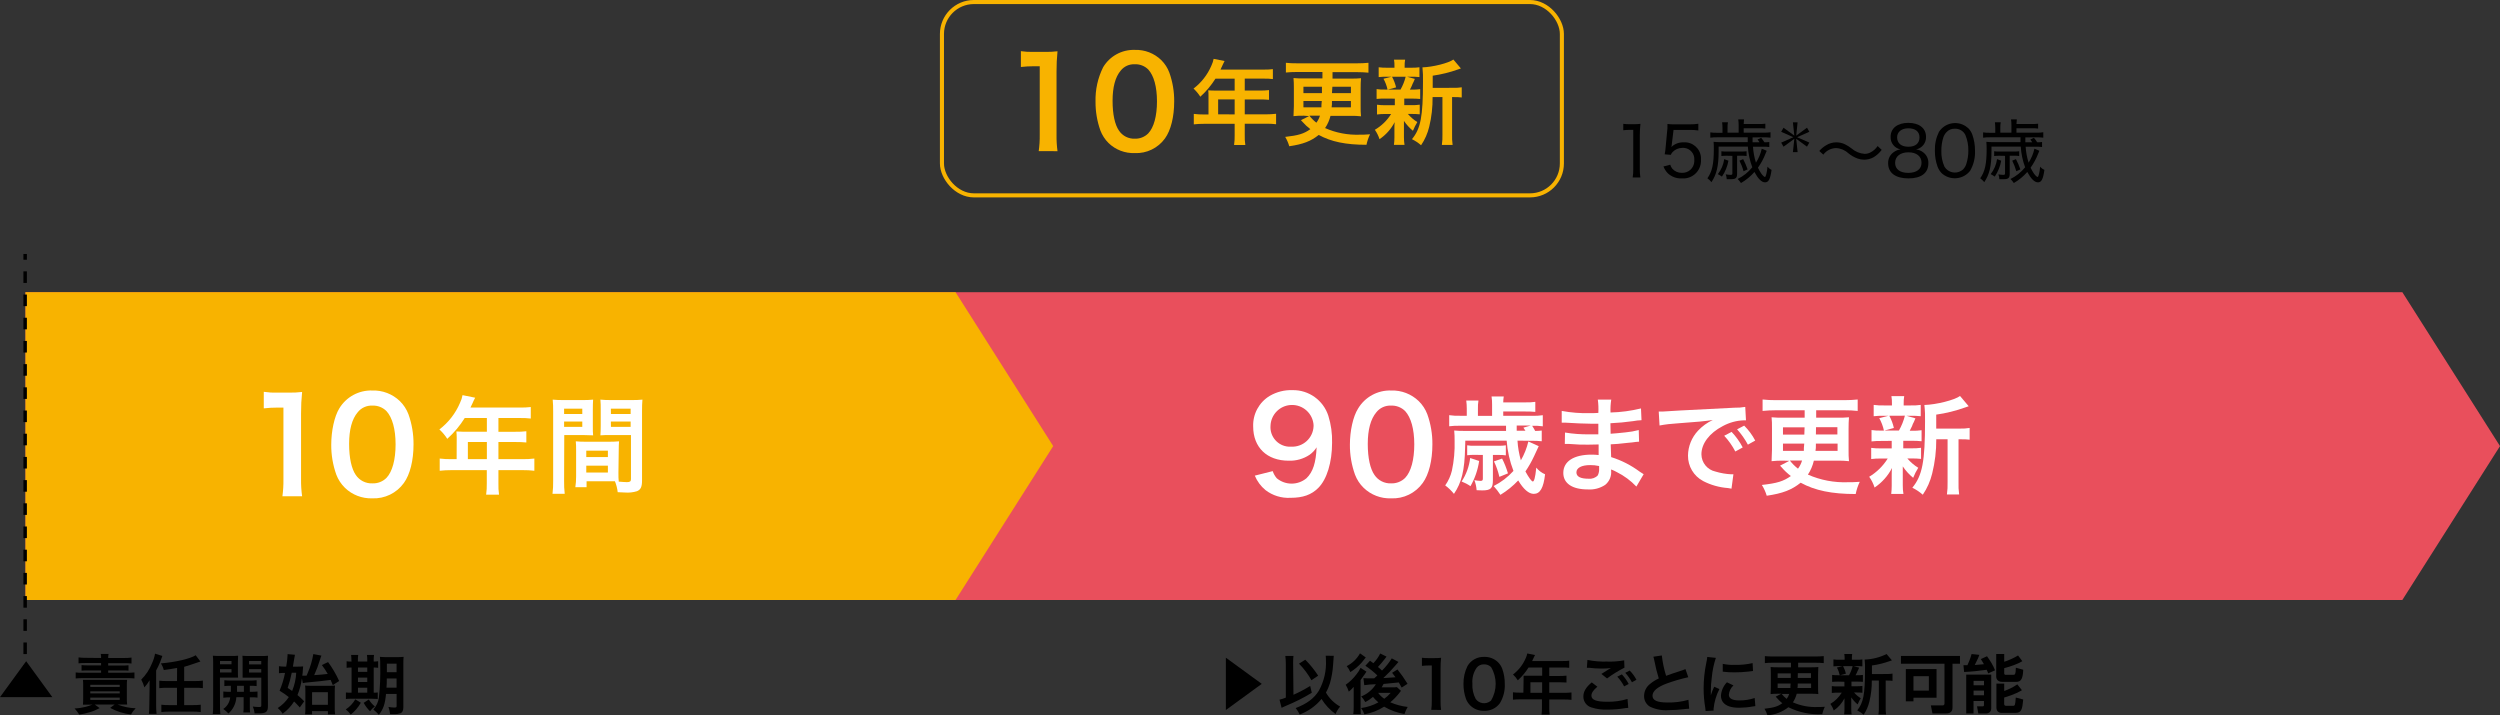 <?xml version="1.0" encoding="UTF-8"?><svg id="_レイヤー_1" xmlns="http://www.w3.org/2000/svg" viewBox="0 0 614.34 175.79"><rect x="0" y="0" width="614.34" height="175.79" fill="#333333" stroke="none"/><defs><style>.cls-1,.cls-2,.cls-3,.cls-4{stroke-width:0px;}.cls-2{fill:#f8b300;}.cls-3{fill:#fff;}.cls-5,.cls-6,.cls-7,.cls-8{fill:none;stroke-miterlimit:10;}.cls-5,.cls-6,.cls-8{stroke:#000;stroke-width:.85px;}.cls-6{stroke-dasharray:0 2.83;}.cls-7{stroke:#f8b300;}.cls-8{stroke-dasharray:0 0 2.85 2.85;}.cls-4{fill:#e94f5c;}</style></defs><polygon class="cls-4" points="6.26 71.8 590.34 71.8 614.34 109.62 590.34 147.44 6.26 147.44 6.26 71.8"/><polygon class="cls-2" points="6.26 71.8 234.81 71.8 258.81 109.62 234.81 147.44 6.26 147.44 6.26 71.8"/><path class="cls-3" d="m69.4,121.95c.19-1.38.27-2.77.25-4.16v-17.63h-1.53c-1.1,0-2.2.06-3.3.19v-4.07c1.06.16,2.13.23,3.2.2h2.95c1.09.02,2.18-.03,3.27-.16-.18,1.75-.27,3.52-.26,5.28v16.19c-.02,1.39.07,2.78.26,4.16h-4.84Z"/><path class="cls-3" d="m84.76,119.87c-.93-.91-1.66-2.02-2.12-3.24-.84-2.36-1.26-4.85-1.24-7.35,0-3.4.77-6.92,1.95-8.87,1.7-2.86,4.83-4.57,8.16-4.45,2.51-.08,4.94.86,6.75,2.6.93.91,1.65,2.01,2.11,3.23.85,2.38,1.27,4.89,1.25,7.42,0,3.94-.86,7.39-2.37,9.47-1.78,2.49-4.71,3.91-7.77,3.78-2.5.08-4.92-.85-6.72-2.59Zm10.21-2.44c1.44-1.5,2.24-4.48,2.24-8.22s-.8-6.62-2.24-8.19c-.92-.92-2.18-1.41-3.48-1.35-1.39-.06-2.73.55-3.59,1.64-1.41,1.66-2.11,4.28-2.11,7.77s.61,6.14,1.63,7.62c.91,1.36,2.46,2.15,4.1,2.08,1.29.05,2.54-.44,3.45-1.35Z"/><path class="cls-3" d="m112.23,107.53c0-.5-.03-1.01-.08-1.51.55,0,1.12.08,1.82.08h5.67v-3.38h-5.44c-1.18,1.9-2.63,3.62-4.29,5.12-.54-.85-1.19-1.63-1.94-2.31,2.23-1.7,3.97-3.95,5.07-6.53.29-.6.5-1.24.62-1.9l3.1.63c-.16.31-.21.39-.39.78,0,.08-.29.62-.76,1.64h12.17c.89.02,1.77-.03,2.65-.13v2.83c-.88-.1-1.76-.15-2.65-.13h-5.3v3.38h4.18c.9.02,1.79-.03,2.68-.13v2.76c-.86-.08-1.73-.12-2.6-.11h-4.26v4.21h6c.95.01,1.89-.04,2.83-.15v3c-.94-.11-1.88-.16-2.83-.15h-6v3.25c-.03.93.02,1.86.15,2.78h-3.17c.13-.94.18-1.89.16-2.84v-3.19h-8.74c-.95,0-1.89.04-2.83.15v-3c.94.11,1.88.16,2.83.15h1.33l.02-5.3Zm7.41,5.3v-4.21h-4.67v4.21h4.67Z"/><path class="cls-3" d="m138.62,118.14c-.02,1.07.03,2.14.15,3.2h-3c.13-1.07.18-2.15.16-3.23v-17c.01-.97-.02-1.94-.11-2.91.89.09,1.79.13,2.68.11h4.6c.88.02,1.77-.02,2.65-.11-.05.83-.07,1.41-.07,2.42v4c0,1.19,0,1.79.07,2.36-.67,0-1.48-.07-2.39-.07h-4.7l-.04,11.23Zm0-16.41h4.47v-1.3h-4.47v1.3Zm0,3.17h4.47v-1.32h-4.47v1.32Zm13.35,11.18c0,1,0,1.59.08,2.27.58.05,1.51.13,2,.13.73,0,1-.19,1-.71v-10.86h-5.12c-.91,0-1.74,0-2.39.07.05-.75.08-1.24.08-2.36v-4c0-.88,0-1.61-.08-2.42.88.09,1.77.13,2.65.11h5c.89.02,1.79-.02,2.68-.11-.08.94-.1,1.59-.1,2.89v17c0,1.56-.32,2.23-1.25,2.62-.95.29-1.95.4-2.94.32-.37,0-.47,0-1.79-.08-.1-.92-.33-1.82-.68-2.68h-6.97v1.46h-2.76c.13-.86.19-1.73.19-2.6v-6.34c0-.91,0-1.64-.08-2.34.8.08,1.61.11,2.42.1h5.8c.8,0,1.61-.02,2.41-.1-.05.67-.08,1.32-.08,2.34l-.07,5.29Zm-7.9-3.77h5.31v-1.56h-5.31v1.56Zm0,3.8h5.31v-1.68h-5.31v1.68Zm6.06-14.38h4.84v-1.3h-4.86l.02,1.3Zm0,3.17h4.84v-1.32h-4.86l.02,1.32Z"/><path class="cls-3" d="m312.75,115.77c.22.65.56,1.24,1,1.76,2.12,1.75,5.17,1.75,7.29,0,1.6-1.53,2.34-3.84,2.5-7.61-.44.71-1.02,1.33-1.7,1.82-1.53,1.03-3.34,1.54-5.18,1.47-5.31,0-8.71-3.26-8.71-8.41-.11-3.06,1.45-5.94,4.07-7.52,1.7-.99,3.64-1.48,5.6-1.41,4-.07,7.57,2.49,8.8,6.3.67,2.14.98,4.38.92,6.63,0,4.83-1.28,9-3.39,11.1-1.69,1.69-3.77,2.43-6.81,2.43-2.22.13-4.41-.55-6.17-1.9-1.15-.95-2.05-2.17-2.62-3.55l4.4-1.11Zm10.05-11.23c-.15-2.92-2.64-5.17-5.57-5.02-2.75.14-4.93,2.37-5.02,5.12-.19,2.63,1.78,4.92,4.42,5.12.22.02.45.02.67,0,2.9.14,5.36-2.1,5.49-4.99,0-.08,0-.15,0-.23h0Z"/><path class="cls-3" d="m335.09,119.87c-.94-.91-1.66-2.02-2.12-3.24-.84-2.36-1.27-4.85-1.25-7.35,0-3.4.77-6.92,2-8.87,1.7-2.86,4.83-4.57,8.16-4.45,2.51-.08,4.94.86,6.75,2.6.93.91,1.65,2.01,2.11,3.23.85,2.38,1.28,4.89,1.25,7.42,0,3.94-.86,7.39-2.37,9.47-1.78,2.49-4.71,3.92-7.77,3.78-2.51.09-4.95-.84-6.76-2.59Zm10.21-2.44c1.44-1.5,2.24-4.48,2.24-8.22s-.8-6.62-2.24-8.19c-.92-.92-2.19-1.41-3.49-1.35-1.39-.06-2.73.55-3.59,1.64-1.4,1.66-2.11,4.28-2.11,7.77s.61,6.14,1.64,7.62c.91,1.36,2.46,2.15,4.09,2.08,1.29.05,2.54-.44,3.46-1.35Z"/><path class="cls-3" d="m372.9,108.28c.1,1.64.38,3.26.83,4.84.84-1.45,1.46-3.01,1.84-4.63l2.55,1.15q-.15.28-1.17,2.52c-.6,1.28-1.3,2.52-2.1,3.69.8,1.48,1.53,2.47,1.82,2.47s.59-.81.85-3.41c.57.72,1.32,1.28,2.16,1.64-.39,3.38-1.22,4.81-2.78,4.81-1.22,0-2.52-1.12-3.82-3.3-1.29,1.37-2.76,2.56-4.37,3.54-.5-.76-1.06-1.49-1.67-2.16,1.84-.93,3.49-2.19,4.87-3.72-.92-2.38-1.48-4.89-1.67-7.44h-10.16l-.05,1.67c-.11,5.61-.84,8.63-2.74,11.41-.62-.78-1.35-1.48-2.15-2.08.77-1.09,1.33-2.31,1.64-3.61.52-2.41.74-4.87.67-7.33.01-.85-.02-1.7-.1-2.55.8.08,1.61.11,2.42.1h10.32v-1.27h-11.34c-.88-.02-1.76.02-2.63.13v-2.73c.9.13,1.8.18,2.71.15h1.61v-1.74c0-.67-.04-1.34-.13-2h3c-.11.68-.15,1.37-.13,2.06v1.71h3.48v-2.77c.01-.67-.03-1.34-.13-2h3c-.08.48-.13.96-.13,1.45h5.43c.82.02,1.64-.02,2.45-.13v2.47c-.81-.08-1.63-.11-2.45-.1h-5.43v1.06h7.1c.88.03,1.75-.02,2.62-.15v2.73c-.87-.11-1.74-.16-2.62-.13.28.41.53.83.75,1.27.78,0,1.07-.05,1.61-.1v2.63c-.83-.09-1.66-.12-2.49-.11l-3.47-.04Zm-9.42,5c-.32,2.18-1.04,4.28-2.13,6.19-.68-.47-1.41-.85-2.18-1.15,1.14-1.73,1.86-3.71,2.1-5.77l2.21.73Zm-1.22-1.51c-.57,0-1.15.03-1.72.1v-2.44c.57.09,1.14.13,1.72.11h6.11c.56,0,1.12-.03,1.67-.11v2.47c-.52-.08-1.04-.11-1.56-.1h-1.62v6.19c0,2-.52,2.52-2.62,2.52-.37,0-.65,0-1.38-.05-.06-.85-.25-1.68-.55-2.47.5.1,1,.16,1.51.18.42,0,.57-.13.57-.55v-5.82l-2.13-.03Zm6.86.91c.59,1.17,1.07,2.39,1.44,3.64l-2.11.86c-.3-1.31-.74-2.59-1.33-3.8l2-.7Zm5.73-6.84c-.21-.34-.29-.44-.5-.75l1.8-.52h-3.44v1.27h2.14Z"/><path class="cls-3" d="m402.12,119.57c-1.39-1.46-3.01-2.66-4.81-3.56-.45-.25-.92-.47-1.4-.65v.28c.14,1.34-.41,2.66-1.46,3.51-1.27.84-2.78,1.23-4.29,1.12-3.8,0-6-1.48-6-4.06,0-2.83,2.57-4.49,6.94-4.49.58,0,1.16.03,1.74.1v-2.6c-1.25,0-2.06.05-2.6.05-1.59,0-2.55,0-4.71-.18h-1l.05-2.8c2,.33,4.03.48,6.06.44h2.13v-2.6h-1.64c-1.28,0-4.63-.13-6.37-.26h-.99v-2.89c2.31.43,4.65.61,7,.55.42,0,1.3,0,2-.06.06-1.09.02-2.19-.13-3.27h3.3c-.16,1.05-.22,2.11-.18,3.17,2.53-.06,5.04-.4,7.49-1l.13,2.89c-.69.03-1.37.1-2.05.23-2.29.31-3.31.39-5.59.52,0,.65,0,1,.05,2.58q1.3-.08,3.69-.34c1.09-.1,2.16-.29,3.22-.57l.08,2.86c-.44,0-1.09.1-1.69.18-.39,0-1.56.18-3.51.36l-1.77.11q.08,2.52.11,3.14c2.54.79,4.92,2.01,7.05,3.6.44.28.57.39.94.6l-1.79,3.04Zm-11.36-5.28c-2.11,0-3.38.68-3.38,1.79s1.12,1.56,3,1.56c.84.09,1.68-.21,2.26-.83.25-.52.36-1.09.32-1.66v-.63c-.72-.16-1.46-.24-2.2-.23h0Z"/><path class="cls-3" d="m407.61,101.13h1q.47,0,4.29-.26c1.9-.1,6.35-.34,13.29-.68.9.02,1.79-.05,2.68-.2l.18,3.3c-.18-.01-.37-.01-.55,0-1.8.06-3.56.55-5.14,1.41-3.3,1.71-5.26,4.31-5.26,6.94.02,2.05,1.45,3.81,3.46,4.24,1.26.38,2.56.61,3.88.67h.52l-.47,3.53c-.29-.07-.59-.12-.89-.15-2.12-.16-4.19-.74-6.08-1.72-2.32-1.23-3.75-3.65-3.72-6.27.03-2.27.91-4.45,2.47-6.11,1.03-1.1,2.26-1.99,3.62-2.62-2.11.31-3.72.47-8.77.83-1.45.08-2.89.25-4.31.52l-.2-3.43Zm17.91,5c1.08,1.14,2,2.43,2.73,3.82l-1.82,1c-.73-1.41-1.65-2.71-2.73-3.87l1.82-.95Zm4,3.14c-.73-1.36-1.62-2.62-2.65-3.77l1.74-.91c1.08,1.08,2,2.32,2.71,3.67l-1.8,1.01Z"/><path class="cls-3" d="m438.27,113.2c-.98-.02-1.96.02-2.93.13,0-.94.1-1.9.1-2.81v-5.17c0-1.17,0-2-.1-2.81.97.09,1.95.12,2.93.1h5.2v-1.82h-7.17c-1.06,0-2.12.05-3.17.16v-2.81c1.05.11,2.11.17,3.17.16h17c1.07,0,2.14-.05,3.2-.16v2.81c-1.06-.11-2.13-.17-3.2-.16h-7v1.82h5.13c.98.02,1.96,0,2.93-.1-.07.93-.1,1.77-.1,2.83v5.2c0,1.07,0,1.82.1,2.76-.96-.11-1.92-.15-2.88-.13h-5.75c-.28,1.22-.77,2.38-1.46,3.43,3.1,1.36,6.47,2,9.85,1.87.83,0,1.48,0,2.89-.1-.46.95-.79,1.96-1,3-5.9,0-10-.86-13.52-2.78-2.21,1.77-4.42,2.63-8.34,3.2-.28-.93-.68-1.82-1.2-2.65,3.77-.42,5.28-.89,7.13-2.19-.84-.63-1.61-1.36-2.29-2.16-.13-.12-.26-.25-.37-.39l2.29-1.19-1.44-.04Zm-.13-8.19v1.79h5.25l.06-1.79h-5.31Zm0,4v1.79h5.13c0-.6,0-.86.1-1.79h-5.23Zm1.69,4.16c.58.75,1.25,1.42,2,2,.45-.6.79-1.28,1-2h-3Zm6.4-4.16c0,1,0,1.25-.1,1.79h5.43v-1.79h-5.33Zm0-2.24h5.28v-1.79h-5.25l-.03,1.79Z"/><path class="cls-3" d="m462.27,108.36c-.79-.01-1.58.02-2.37.11v-2.79c.8.12,1.61.16,2.42.13h.63c-.23-1.07-.62-2.1-1.15-3.06l2.29-.58h-1.22c-.81-.01-1.63.02-2.44.11v-2.78c.83.11,1.66.15,2.49.13h2v-.39c.02-.64-.03-1.27-.13-1.9h3.14c-.1.63-.15,1.26-.13,1.9v.39h1.77c.81.02,1.62-.02,2.42-.13v2.78c-.81-.09-1.63-.12-2.44-.11h-1.07l2.21.63q-.16.34-.39.91c-.19.31-.33.65-.44,1-.17.39-.36.77-.57,1.14h.52c.8.03,1.6-.02,2.39-.13v2.71c-.79-.09-1.59-.12-2.39-.11h-2.11v1.85h2c.79.02,1.58-.02,2.37-.13v2.73c-.79-.09-1.58-.12-2.37-.11h-1c.77.9,1.67,1.67,2.68,2.29-.49.79-.91,1.61-1.25,2.47-.98-.81-1.84-1.75-2.55-2.81v4.6c-.01.72.04,1.45.16,2.16h-3c.08-.66.12-1.33.12-2v-2.6c0-.5,0-1.17.08-1.77-1,1.94-2.48,3.59-4.29,4.81-.3-.95-.74-1.84-1.32-2.65,1.85-1.11,3.41-2.65,4.55-4.48h-1.69c-.79-.02-1.58.02-2.37.13v-2.75c.8.11,1.61.15,2.42.13h2.62v-1.85l-2.59.02Zm2-6.19c.51.94.89,1.95,1.12,3l-2.31.62h3.56c.65-1.14,1.14-2.37,1.46-3.64l-3.83.02Zm17.37,3.15c.79.02,1.59-.03,2.37-.16v2.89c-.69-.08-1.39-.12-2.08-.1h-.65v10.48c-.04,1.03.01,2.05.15,3.07h-3c.14-1.02.19-2.04.16-3.07v-10.48h-2.78c.02,2.83-.32,5.65-1,8.39-.45,1.87-1.23,3.64-2.31,5.23-.78-.68-1.64-1.26-2.57-1.72,2.46-3,3.12-6.42,3.12-16.27.04-1.36-.01-2.71-.16-4.06,2.94-.08,7.44-1.22,8.76-2.21l2.13,2.52c-.28.08-.39.13-.85.29-2.31.83-4.7,1.43-7.13,1.77v3.43h5.84Z"/><path class="cls-1" d="m22.06,173.17h-1.68c.05-.54.07-1.09.06-1.63v-3c.01-.49,0-.98-.06-1.47h10.85c-.05.47-.07.95-.06,1.43v3c-.02.54,0,1.09.08,1.63h-2.36c1.42.56,2.92.87,4.45.91-.45.45-.84.97-1.13,1.54-1.8-.21-3.54-.76-5.14-1.62l1.1-.83h-4.88l1.2.88c-.77.42-1.58.76-2.42,1-.85.27-1.72.47-2.6.59-.33-.54-.71-1.05-1.14-1.51.9-.03,1.79-.16,2.66-.38.6-.14,1.19-.34,1.76-.59l-.69.05Zm2.78-11.48c.02-.34,0-.67-.08-1h1.92c-.07.33-.1.66-.09,1h3.95c.6.01,1.19-.02,1.78-.1v1.46c-.55-.06-1.1-.09-1.65-.08h-4.08v.58h3.5c.5.01,1-.02,1.49-.08v1.34c-.5-.05-.99-.07-1.49-.06h-3.5v.57h4.8c.55,0,1.1-.02,1.65-.08v1.48c-.55-.06-1.1-.08-1.65-.08h-11.14c-.55,0-1.1.03-1.65.08v-1.48c.55.07,1.1.1,1.65.08h4.59v-.57h-3.29c-.5,0-1.01.01-1.51.06v-1.38c.5.06,1.01.09,1.51.08h3.29v-.58h-3.87c-.56-.01-1.12.01-1.67.08v-1.46c.6.08,1.2.11,1.8.1l3.74.04Zm-2.65,7.12h7.23v-.53h-7.23v.53Zm0,1.59h7.23v-.52h-7.23v.52Zm0,1.6h7.23v-.57h-7.23v.57Z"/><path class="cls-1" d="m36.76,169v-1.84c-.36.63-.79,1.22-1.28,1.75-.19-.66-.44-1.3-.77-1.91,1.15-1.14,2.04-2.5,2.64-4,.35-.75.61-1.55.75-2.37l1.8.56-.53,1.46c-.28.72-.62,1.42-1,2.1v8.68c0,.67.03,1.34.11,2h-1.9c.08-.66.12-1.33.11-2l.07-4.43Zm6.76-4.86c-1,.19-2.36.4-3.27.51-.14-.58-.39-1.13-.72-1.63,3.65-.31,7.17-1.14,8.56-2l1.16,1.54c-.3.08-.61.18-.9.3-1.18.42-2,.67-3.09,1v3.5h2.79c.6.01,1.2-.03,1.8-.11v1.86c-.6-.08-1.2-.11-1.8-.1h-2.79v4.26h2.23c.61.01,1.23-.02,1.84-.1v1.81c-.61-.08-1.22-.12-1.84-.11h-6c-.62,0-1.23.03-1.84.11v-1.81c.61.08,1.23.11,1.84.1h2v-4.26h-2.52c-.61,0-1.22.02-1.83.1v-1.84c.61.07,1.22.1,1.83.09h2.53l.02-3.22Z"/><path class="cls-1" d="m54.06,173.52c-.01.65.02,1.3.09,1.95h-1.87c.08-.66.12-1.33.1-2v-10.55c0-.6-.01-1.2-.07-1.79.55.05,1.1.07,1.65.06h2.91c.55.01,1.1,0,1.64-.06,0,.46-.05.93-.05,1.49v2.46c0,.72,0,1,.05,1.44h-4.47l.02,7Zm0-10.28h2.83v-.81h-2.83v.81Zm0,2h2.83v-.81h-2.83v.81Zm2.67,4.76v-1.48c-.53,0-1.07.01-1.6.07v-1.44c.54.07,1.08.09,1.62.08h4.64c.56.01,1.12-.01,1.67-.08v1.44c-.55-.06-1.11-.08-1.67-.07v1.48h.24c.55,0,1.1-.01,1.65-.07v1.5c-.55-.07-1.1-.1-1.65-.08h-.24v2.36c-.02.46.01.92.08,1.37h-1.68c.07-.46.09-.92.08-1.38v-2.37h-1.79c-.09,1.54-.79,2.98-1.94,4-.38-.42-.81-.79-1.28-1.11.97-.64,1.59-1.69,1.71-2.84-.56-.02-1.13,0-1.69.08v-1.53c.55.06,1.11.08,1.66.07h.19Zm1.52-1.48v1.48h1.68v-1.48h-1.68Zm7.59,5c0,1.43-.48,1.79-2.27,1.79h-1c-.06-.58-.21-1.15-.44-1.69.49.07.98.11,1.48.12.51,0,.6-.06.6-.41v-6.8h-4.59v-3.9c0-.61,0-1-.05-1.49.54.05,1.09.07,1.64.06h3c.55.01,1.1,0,1.65-.06,0,.59-.06,1-.06,1.78l.04,10.6Zm-4.64-10.26h3v-.83h-3v.83Zm0,2h3v-.83h-3v.83Z"/><path class="cls-1" d="m74.19,166.72c-.19,1.4-.55,2.77-1.09,4.08.58.48,1.13.99,1.65,1.53l-1.08,1.52c-.65-.73-.91-1-1.4-1.47-.74,1.17-1.69,2.19-2.82,3-.32-.52-.73-.99-1.2-1.39,1.08-.7,2.01-1.61,2.72-2.69-.72-.57-1.48-1.1-2.27-1.57.6-1.4,1.05-2.87,1.34-4.37h-.35c-.38,0-.76.03-1.14.08v-1.73c.43.07.86.1,1.3.1h.48c.18-.95.3-1.91.34-2.88v-.19l1.8.16c0,.19-.09.48-.17,1s-.11.74-.32,1.92h1.06c.48,0,.97-.01,1.45-.06q0,.27-.06.73c0,.63-.07.91-.15,1.54.16,0,.31,0,.47,0h.59q.1-.26.29-.69c.64-1.47,1.1-3.02,1.36-4.61l2,.38c-.14.3-.25.61-.33.93-.4,1.32-.88,2.61-1.45,3.87,1.91-.14,1.92-.14,3.33-.3-.43-.76-.92-1.49-1.45-2.19l1.53-.72c1.07,1.45,1.98,3.01,2.72,4.65l-1.56,1c-.26-.64-.31-.75-.53-1.27-2.23.29-3.3.4-5.48.6-.46.03-.91.09-1.36.19l-.22-1.15Zm-2.5-1.4c-.24,1.26-.58,2.51-1,3.72.64.41.84.56,1.1.75.59-1.42.93-2.93,1-4.47h-1.1Zm5,10.23h-1.72c.05-.48.08-.96.07-1.44v-4.15c0-.6,0-1.1-.07-1.5.45.05.91.07,1.36.06h4.5c.5.01,1,0,1.49-.06-.05.54-.07,1.08-.06,1.62v3.87c-.02.53.01,1.07.09,1.6h-1.77v-.8h-3.91l.02.8Zm0-2.35h3.88v-3.11h-3.88v3.11Z"/><path class="cls-1" d="m86.36,162.3c0-.45-.02-.91-.08-1.36h1.75c-.07.45-.09.91-.08,1.36v.27h2.3v-.27c.01-.45-.01-.91-.08-1.36h1.74c-.06.45-.09.91-.08,1.36v.27c.36,0,.73-.03,1.09-.08v1.62c-.36-.06-.73-.08-1.09-.07v6.18c.33.01.67-.01,1-.06v1.6c-.31,0-.69-.05-1.35-.05h-5.25c-.41-.01-.82,0-1.23.06v-1.61c.39.05.79.07,1.18.06h.21v-6.18c-.41-.01-.82,0-1.22.07v-1.62c.4.07.81.1,1.22.08l-.03-.27Zm2.31,10.39c-.63,1.12-1.47,2.1-2.47,2.91-.35-.48-.76-.91-1.23-1.27.96-.63,1.76-1.48,2.34-2.48l1.36.84Zm1.58-7.59v-1.06h-2.28v1.06h2.28Zm0,2.5v-1.09h-2.28v1.09h2.28Zm0,2.62v-1.22h-2.28v1.22h2.28Zm.38,1.67c.39.65.9,1.23,1.49,1.71-.45.34-.86.73-1.2,1.18-.61-.61-1.13-1.3-1.55-2.06l1.26-.83Zm4.23-1.38c-.24,2.53-.64,3.7-1.76,5.14-.41-.47-.87-.91-1.36-1.3.76-.84,1.24-1.88,1.38-3,.28-2.61.39-5.24.32-7.86.01-.69-.01-1.39-.08-2.08.59.06,1.18.08,1.77.07h2.32c.58.01,1.16-.01,1.73-.07-.05.58-.07,1.17-.06,1.76v10.62c0,.78-.23,1.28-.67,1.47-.51.17-1.05.25-1.59.22h-1c-.06-.61-.2-1.2-.41-1.77.46.1.94.15,1.41.16.49,0,.6-.06.6-.35v-3h-2.6Zm.19-3.78c0,1,0,1.54-.08,2.26h2.48v-2.26h-2.4Zm2.4-3.65h-2.38v2.11h2.38v-2.11Z"/><path class="cls-1" d="m315.97,163.08c0-.64-.04-1.27-.12-1.9h2c-.06.52-.08,1.05-.08,1.57v.35l.08,7.63c1.42-.63,2.79-1.35,4.11-2.17l.39,1.68c-2.01,1.23-4.11,2.29-6.29,3.18l-1.13.51-.51-2c.53-.12,1.05-.29,1.55-.5v-8.35Zm11.78-1.92q0,.18-.16,2.23c-.1,1.51-.35,3-.76,4.46-.25.81-.58,1.6-1,2.34.83,1.44,2.04,2.63,3.49,3.44-.47.54-.85,1.16-1.12,1.83-1.39-.99-2.56-2.25-3.45-3.7-1.42,1.72-3.27,3.04-5.36,3.82-.27-.57-.6-1.1-1-1.58,2.82-1.09,4.54-2.39,5.71-4.28,1.27-2.3,1.87-4.91,1.73-7.53,0-.35-.01-.71-.06-1.06l1.98.03Zm-7,.95c1.19,1.19,2.25,2.51,3.17,3.92l-1.65,1.13c-.83-1.49-1.86-2.87-3.06-4.08l1.54-.97Z"/><path class="cls-1" d="m332.62,168.81c-.35.43-.74.82-1.18,1.15-.17-.6-.43-1.17-.76-1.69,1.02-.71,1.92-1.58,2.66-2.58.4-.48.74-1.01,1-1.58l1.44.94c-.15.21-.3.43-.43.66-.07.08-.13.16-.19.25-.29.42-.69,1-.82,1.16v6.48c0,.63.01,1.26.07,1.89h-1.86c.07-.58.11-1.17.1-1.76v-4.92h-.03Zm3-7.25c-.59.77-.61.79-1,1.25-.82.91-1.75,1.7-2.79,2.35-.22-.53-.52-1.03-.89-1.47,1.38-.7,2.51-1.79,3.26-3.14l1.42,1.01Zm5.1-.21l-.41.55c-.53.7-1.1,1.36-1.7,2,.35.27.69.57,1,.88.92-.9,1.72-1.91,2.4-3l1.64.88c-.21.21-.4.44-.58.68-.98,1.16-2.03,2.25-3.14,3.29q1.25-.05,3-.2c-.25-.35-.4-.54-.84-1.1l1.32-.82c.9,1.12,1.72,2.29,2.47,3.52l-1.44.93c-.39-.69-.48-.88-.71-1.26q-2.27.25-3.73.37c-.14.29-.3.57-.48.84h2.45c.53,0,1,0,1.3-.06l1,.91c-.11.15-.15.18-.26.34-.69.92-1.49,1.75-2.37,2.48,1.36.59,2.8.98,4.28,1.14-.33.55-.59,1.13-.79,1.74-1.76-.29-3.46-.9-5-1.81-1.48.95-3.12,1.59-4.85,1.89-.19-.55-.46-1.08-.8-1.55,1.49-.2,2.92-.67,4.24-1.39-.49-.41-.93-.86-1.33-1.35-.58.5-1.21.93-1.89,1.28-.27-.51-.6-.98-1-1.39,1.49-.59,2.75-1.64,3.61-3-.96.02-1.91.09-2.86.23l-.21-1.73c.33.03.67.05,1,.05h1.66l.77-.71c-.91-.88-1.89-1.68-2.95-2.38l1.14-1.24.83.61c.68-.7,1.25-1.5,1.68-2.38l1.55.76Zm-2.06,8.92c.42.56.92,1.05,1.5,1.44.58-.41,1.11-.9,1.57-1.44h-3.07Z"/><path class="cls-1" d="m351.71,174.43c.1-.69.14-1.38.13-2.08v-8.82h-.77c-.55,0-1.1.04-1.65.1v-2c.53.08,1.07.11,1.6.09h1.48c.54.01,1.09-.01,1.63-.08-.09.88-.14,1.76-.13,2.64v8.1c-.01.7.03,1.39.13,2.08l-2.42-.03Z"/><path class="cls-1" d="m361.31,173.37c-.46-.45-.83-1-1.06-1.61-.42-1.18-.63-2.43-.62-3.68-.03-1.54.31-3.06,1-4.44.85-1.43,2.42-2.28,4.09-2.22,1.25-.04,2.47.42,3.37,1.29.47.46.83,1.01,1.06,1.62.43,1.19.64,2.45.63,3.71.08,1.66-.33,3.31-1.19,4.74-.9,1.25-2.36,1.96-3.89,1.89-1.26.05-2.49-.42-3.39-1.3Zm5.1-1.23c1.51-2.53,1.51-5.68,0-8.21-.46-.46-1.09-.7-1.74-.67-.69-.04-1.36.27-1.79.81-.79,1.14-1.17,2.51-1.06,3.89-.08,1.32.2,2.64.82,3.81.83,1.13,2.42,1.38,3.55.55.08-.06.15-.12.22-.18h0Z"/><path class="cls-1" d="m374.4,166.99v-.93h4.57v-2.03h-3.35c-.73,1.17-1.62,2.23-2.64,3.15-.33-.53-.72-1.01-1.18-1.43,1.37-1.04,2.44-2.42,3.12-4,.18-.37.31-.76.38-1.17l1.91.38c-.1.2-.13.24-.24.48l-.47,1h7.47c.55.02,1.1-.01,1.64-.08v1.75c-.54-.07-1.09-.09-1.64-.08h-3.26v2.08h2.58c.55,0,1.1-.02,1.65-.08v1.69c-.49,0-.92-.06-1.61-.06h-2.62v2.59h3.71c.58,0,1.17-.02,1.75-.09v1.82c-.58-.07-1.17-.1-1.75-.09h-3.71v2c-.02.57.02,1.14.1,1.71h-2c.08-.58.11-1.16.1-1.75v-2h-5.38c-.58,0-1.16.03-1.74.09v-1.82c.58.07,1.16.1,1.74.09h.82l.05-3.22Zm4.56,3.26v-2.59h-2.88v2.59h2.88Z"/><path class="cls-1" d="m392.53,168.75c-1,.85-1.46,1.52-1.46,2.21,0,1,1.17,1.49,3.87,1.49,1.69.03,3.38-.2,5-.69l.18,2.19-.71.06c-1.43.25-2.87.37-4.32.37-1.35.07-2.71-.11-4-.53-1.19-.34-2.01-1.43-2-2.67,0-1.23.62-2.29,2.06-3.49l1.38,1.06Zm-2.44-6.58c1.58.32,3.2.45,4.81.4,1.41.05,2.83-.05,4.22-.3l.07,1.8c-1.5.76-2.93,1.64-4.28,2.65l-1.39-1.11c1-.64,1.18-.75,1.58-1l.42-.25.35-.19c-.8.09-1.6.13-2.4.12-.98,0-1.96-.07-2.93-.19h-.59l.14-1.93Zm8.46,3.55c.66.71,1.23,1.5,1.68,2.36l-1.12.59c-.45-.87-1.02-1.67-1.69-2.39l1.13-.56Zm2.48,1.94c-.45-.84-1-1.62-1.64-2.32l1.08-.56c.67.66,1.23,1.43,1.66,2.26l-1.1.62Z"/><path class="cls-1" d="m408.37,161.07c.19,1.7.54,3.37,1.05,5q1-.39,4.15-1.41c.21-.07.41-.15.61-.24l.69,2c-1.8.39-3.56.91-5.29,1.54-2.33.86-3.5,1.89-3.5,3s1.09,1.67,3.66,1.67c1.75.04,3.49-.18,5.17-.66l.18,2.19c-.44.01-.87.05-1.3.11-1.24.15-2.49.23-3.74.24-1.6.13-3.2-.18-4.64-.88-.91-.57-1.45-1.59-1.4-2.67.03-1.12.55-2.17,1.43-2.86.66-.56,1.39-1.02,2.18-1.38-.44-1.42-.8-2.87-1.08-4.34-.06-.34-.14-.67-.25-1l2.08-.31Z"/><path class="cls-1" d="m419.13,174.72c-.01-.25-.04-.5-.08-.75-.27-1.58-.41-3.18-.41-4.79,0-2.1.22-4.2.65-6.26.12-.49.2-.99.24-1.49l2.12.23c-.52,1.55-.85,3.15-1,4.78-.16,1.17-.24,2.36-.24,3.54v.88c.22-.72.5-1.43.83-2.11l1.28.57c-.78,1.51-1.27,3.16-1.43,4.85,0,.15,0,.29,0,.44l-1.96.11Zm6.84-6.29c-.65.6-1.05,1.42-1.13,2.3,0,.91.88,1.39,2.54,1.39,1.29.02,2.58-.18,3.81-.6l.16,2c-.22.02-.44.05-.66.09-1.09.2-2.2.3-3.31.31-2,0-3.27-.45-4-1.39-.32-.46-.48-1.01-.48-1.57.08-1.24.6-2.41,1.47-3.3l1.6.77Zm-2.64-5.3c.99.21,1.99.3,3,.25,1.46.04,2.92-.11,4.35-.43l.1,1.94-1.14.14c-1.14.13-2.28.2-3.42.19-.96.01-1.93-.04-2.88-.17v-1.92Z"/><path class="cls-1" d="m436.91,170.48c-.6-.01-1.21.01-1.81.08,0-.58.06-1.17.06-1.73v-3.19c0-.58-.01-1.15-.06-1.73.6.06,1.21.08,1.81.07h3.2v-1.12h-4.42c-.7,0-1.29,0-2,.09v-1.72c.66.07,1.33.1,2,.09h10.47c.67,0,1.34-.03,2-.09v1.72c-.58-.06-1.3-.09-2-.09h-4.29v1.12h3.16c.6.01,1.2,0,1.8-.07,0,.58-.06,1.09-.06,1.75v3.2c0,.66,0,1.12.06,1.7-.59-.07-1.18-.1-1.77-.08h-3.54c-.19.75-.51,1.47-.94,2.11,1.91.84,3.98,1.23,6.06,1.15.51,0,.91,0,1.78-.06-.28.58-.49,1.19-.63,1.82-2.87.16-5.74-.43-8.32-1.71-1.48,1.16-3.27,1.85-5.14,2-.17-.57-.42-1.12-.73-1.63,2.32-.26,3.25-.55,4.38-1.35-.52-.41-.99-.87-1.41-1.38l-.22-.24,1.41-.73-.85.02Zm-.08-5v1.11h3.23v-1.11h-3.23Zm0,2.49v1.1h3.14c0-.37,0-.53.06-1.1h-3.2Zm1,2.56c.35.46.76.86,1.22,1.21.28-.36.49-.77.62-1.21h-1.84Zm3.94-2.56c0,.6,0,.76-.07,1.1h3.35v-1.1h-3.28Zm0-1.38h3.25v-1.16h-3.23l-.02,1.16Z"/><path class="cls-1" d="m451.68,167.5c-.49,0-.97.01-1.46.06v-1.71c.49.07.99.09,1.49.08h.38c-.14-.66-.37-1.3-.7-1.89l1.41-.35h-.75c-.5,0-1.01.01-1.51.06v-1.71c.51.07,1.03.1,1.54.08h1.21v-.24c.01-.39-.01-.78-.08-1.17h1.94c-.06.39-.09.78-.08,1.17v.24h1.09c.5.02,1,0,1.49-.08v1.71c-.5-.05-1.01-.07-1.51-.06h-.65l1.36.38q-.1.21-.24.56c-.12.19-.21.39-.27.6-.11.24-.23.47-.36.7h.32c.49.01.99-.01,1.48-.08v1.71c-.49-.05-.99-.07-1.48-.06h-1.33v1.14h1.23c.49.01.98-.02,1.46-.08v1.68c-.48-.05-.97-.08-1.46-.07h-.59c.47.55,1.03,1.03,1.65,1.41-.3.48-.56.99-.77,1.52-.61-.5-1.13-1.08-1.57-1.73v2.85c0,.45.02.89.09,1.33h-1.84c.06-.42.08-.84.08-1.26v-2.69c-.61,1.21-1.52,2.24-2.64,3-.18-.58-.46-1.13-.82-1.63,1.14-.68,2.1-1.63,2.8-2.76h-1c-.48-.01-.97.02-1.45.08v-1.69c.49.07.99.09,1.49.08h1.61v-1.14l-1.56-.04Zm1.23-3.81c.31.59.55,1.21.69,1.86l-1.43.38h2.2c.4-.7.7-1.46.89-2.24h-2.35Zm10.69,1.94c.49.01.98-.02,1.46-.1v1.78c-.42-.05-.85-.08-1.28-.07h-.4v6.45c-.02.63,0,1.26.09,1.89h-1.87c.09-.63.12-1.26.1-1.89v-6.45h-1.73c.02,1.74-.18,3.48-.6,5.17-.27,1.15-.74,2.24-1.4,3.22-.48-.42-1.02-.78-1.59-1.06,1.52-1.85,1.92-3.95,1.92-10,.03-.83,0-1.66-.09-2.49,1.87-.06,3.71-.53,5.39-1.36l1.31,1.55-.52.18c-1.42.51-2.89.88-4.39,1.08v2.12l3.6-.02Z"/><polygon class="cls-1" points="6.43 162.48 0 171.31 12.86 171.31 6.43 162.48"/><polygon class="cls-1" points="310.06 168.05 301.24 161.62 301.24 174.48 310.06 168.05"/><rect class="cls-7" x="231.47" y=".5" width="152.34" height="47.51" rx="7.84" ry="7.84"/><polyline class="cls-6" points="260.19 62.41 260.19 167.73 300.75 167.73"/><line class="cls-5" x1="6.18" y1="62.41" x2="6.18" y2="63.83"/><line class="cls-8" x1="6.18" y1="66.68" x2="6.18" y2="162"/><line class="cls-5" x1="6.18" y1="163.42" x2="6.18" y2="164.84"/><path class="cls-2" d="m255.25,37.13c.19-1.32.27-2.66.25-4v-16.85h-1.48c-1.05,0-2.1.06-3.15.18v-3.89c1.01.15,2.04.21,3.06.18h2.82c1.04.02,2.08-.03,3.12-.15-.17,1.68-.25,3.36-.24,5.05v15.5c-.02,1.34.06,2.67.24,4l-4.62-.02Z"/><path class="cls-2" d="m272.4,35.14c-.88-.87-1.56-1.93-2-3.09-.8-2.26-1.21-4.65-1.19-7.05-.08-2.94.56-5.85,1.87-8.48,1.63-2.74,4.62-4.37,7.81-4.26,2.4-.08,4.73.82,6.46,2.49.88.87,1.57,1.93,2,3.09.81,2.28,1.22,4.68,1.19,7.1,0,3.77-.82,7.08-2.26,9.07-1.71,2.38-4.51,3.74-7.44,3.61-2.39.08-4.72-.81-6.44-2.48Zm9.76-2.36c1.38-1.44,2.15-4.28,2.15-7.87s-.77-6.34-2.15-7.84c-.88-.87-2.09-1.34-3.33-1.28-1.33-.06-2.61.52-3.43,1.56-1.35,1.59-2,4.1-2,7.44s.58,5.88,1.56,7.29c.87,1.31,2.35,2.07,3.92,2,1.23.04,2.41-.43,3.28-1.3Z"/><path class="cls-2" d="m296.97,23.5c0-.5,0-.83-.07-1.31.53.05,1.05.07,1.58.07h4.92v-2.93h-4.72c-1.03,1.64-2.28,3.14-3.72,4.44-.47-.74-1.03-1.41-1.67-2,1.93-1.47,3.45-3.42,4.4-5.66.25-.52.43-1.08.54-1.65l2.69.54c-.14.27-.18.34-.34.68l-.66,1.42h10.57c.77.02,1.54-.02,2.3-.11v2.44c-.76-.09-1.53-.13-2.3-.11h-4.61v2.93h3.63c.78.02,1.56-.02,2.33-.11v2.39c-.75-.07-1.51-.1-2.26-.09h-3.7v3.66h5.24c.82,0,1.64-.04,2.46-.14v2.57c-.82-.1-1.64-.14-2.46-.13h-5.24v2.82c-.03.81.02,1.61.14,2.41h-2.76c.11-.82.16-1.64.14-2.46v-2.74h-7.58c-.82,0-1.64.03-2.46.13v-2.57c.82.1,1.64.15,2.46.14h1.15v-4.63Zm6.43,4.61v-3.68h-4.06v3.66l4.06.02Z"/><path class="cls-2" d="m320.41,28.43c-.85-.02-1.7.02-2.55.11,0-.81.09-1.64.09-2.43v-4.49c.01-.81-.02-1.63-.09-2.44.85.08,1.7.11,2.55.09h4.56v-1.58h-6.23c-.92,0-1.84.04-2.75.13v-2.39c.91.1,1.83.14,2.75.13h14.76c.93,0,1.86-.04,2.78-.13v2.43c-.92-.09-1.85-.13-2.78-.13h-6.05v1.58h4.45c.85.02,1.7,0,2.55-.09-.07.81-.09,1.53-.09,2.46v4.51c0,.93,0,1.58.09,2.39-.83-.09-1.67-.13-2.5-.11h-5c-.26,1.07-.71,2.09-1.33,3,2.69,1.19,5.61,1.74,8.55,1.63.72,0,1.29,0,2.5-.1-.4.82-.69,1.69-.88,2.58-5.12,0-8.66-.75-11.73-2.42-1.92,1.54-3.84,2.28-7.24,2.78-.24-.81-.57-1.58-1-2.3,3.27-.36,4.58-.77,6.18-1.9-.73-.55-1.4-1.18-2-1.87l-.31-.34,2-1-1.28-.1Zm-.11-7.11v1.56h4.55v-1.56h-4.55Zm0,3.5v1.56h4.42c0-.52,0-.75.09-1.56h-4.51Zm1.46,3.61c.5.64,1.08,1.22,1.72,1.72.39-.52.69-1.1.88-1.72h-2.6Zm5.55-3.61c0,.86,0,1.08-.09,1.56h4.75v-1.56h-4.66Zm0-1.94h4.66v-1.56h-4.56l-.1,1.56Z"/><path class="cls-2" d="m340.33,24.22c-.68,0-1.37.02-2.05.09v-2.41c.69.1,1.39.13,2.09.11h.6c-.2-.93-.54-1.83-1-2.66l2-.5h-1.06c-.71-.01-1.42.02-2.12.09v-2.41c.72.1,1.44.13,2.16.11h1.72v-.34c.02-.55-.02-1.1-.11-1.64h2.73c-.1.54-.14,1.09-.12,1.64v.34h1.54c.7.02,1.4-.01,2.1-.11v2.41c-.7-.07-1.41-.1-2.12-.09h-.93l1.92.54q-.14.3-.34.79c-.15.27-.28.55-.38.84-.14.34-.31.68-.5,1h.45c.7.02,1.39-.02,2.08-.11v2.41c-.69-.07-1.39-.1-2.08-.09h-1.83v1.61h1.74c.69.02,1.38-.02,2.06-.12v2.37c-.68-.07-1.37-.1-2.06-.09h-.85c.66.78,1.45,1.46,2.32,2-.42.68-.78,1.4-1.08,2.14-.85-.7-1.59-1.52-2.21-2.43v4.01c0,.63.04,1.26.14,1.88h-2.6c.08-.59.12-1.19.12-1.79v-2.25c0-.43,0-1,.06-1.54-.87,1.68-2.15,3.12-3.72,4.18-.27-.82-.65-1.6-1.15-2.31,1.63-.95,3-2.28,4-3.88h-1.47c-.67-.01-1.34.03-2,.12v-2.4c.7.1,1.4.14,2.1.12h2.28v-1.61l-2.43-.02Zm1.74-5.37c.45.82.78,1.71,1,2.62l-2,.54h3.09c.56-.99.99-2.05,1.26-3.16h-3.35Zm15.07,2.73c.69.02,1.38-.02,2.06-.13v2.5c-.6-.07-1.21-.1-1.81-.09h-.56v9.1c-.03.89.01,1.78.13,2.66h-2.64c.12-.88.17-1.77.14-2.66v-9.1h-2.42c.03,2.46-.25,4.9-.83,7.29-.39,1.62-1.06,3.16-2,4.54-.68-.59-1.43-1.09-2.24-1.49,2.15-2.62,2.71-5.58,2.71-14.13.03-1.17-.01-2.35-.13-3.52,2.55-.07,6.45-1.06,7.6-1.92l1.85,2.19c-.24.07-.34.11-.74.25-2.01.72-4.08,1.23-6.19,1.53v3l5.07-.02Z"/><path class="cls-1" d="m398.9,30.43c.5.07,1,.1,1.5.09h1.2c.51,0,1.02-.02,1.52-.09-.11.94-.16,1.88-.16,2.82v8.36c0,.67.04,1.34.14,2h-1.89c.11-.66.15-1.33.14-2v-9.7h-.88c-.53,0-1.05.03-1.57.1v-1.58Z"/><path class="cls-1" d="m410.83,35.37c-.01.26-.05.51-.12.76.8-.78,1.89-1.19,3-1.15,2.2-.16,4.12,1.5,4.28,3.7.01.18.01.36,0,.54.15,2.4-1.67,4.47-4.06,4.62-.22.01-.44.01-.67,0-1.26.06-2.5-.4-3.42-1.26-.46-.48-.83-1.05-1.07-1.67l1.67-.44c.1.37.28.71.52,1,.59.66,1.43,1.02,2.31,1,1.62.09,3-1.15,3.08-2.77,0-.12,0-.24,0-.36.14-1.52-.98-2.86-2.5-3-.17-.02-.34-.02-.5,0-.87.02-1.7.37-2.31,1-.2.2-.36.44-.46.71l-1.51-.13c.12-.58.2-1.18.24-1.77l.37-3.94c.06-.38.08-.77.07-1.15v-.6c.6.08,1.21.11,1.81.09h3.67c.71.01,1.41-.03,2.11-.14v1.65c-.69-.1-1.39-.15-2.09-.14h-4l-.42,3.46Z"/><path class="cls-1" d="m430.67,33.77v1.19h1.7c-.14-.24-.3-.47-.48-.68l.89-.42c.29.35.56.71.8,1.1.57,0,.78,0,1.2-.07v1.24c-.52-.07-1.04-.09-1.56-.08h-2.45c.09,1.33.33,2.65.73,3.92.68-1.05,1.16-2.21,1.43-3.43l1.22.51c-.1.21-.19.42-.27.64-.48,1.25-1.11,2.43-1.89,3.52.23.49.5.96.8,1.41.36.51.75.87.93.87s.5-1.11.62-2.53c.27.33.61.6,1,.78-.32,2.29-.73,3.07-1.6,3.07s-1.73-.92-2.61-2.55c-.95,1.08-2.07,2-3.31,2.72-.24-.36-.51-.69-.82-1,1.39-.68,2.62-1.66,3.6-2.87-.61-1.63-.98-3.35-1.09-5.09h-7.18v1.14c0,3.71-.51,5.7-1.76,7.6-.29-.36-.63-.68-1-.95,1.18-1.64,1.58-3.53,1.58-7.22.01-.58-.01-1.16-.06-1.74.54.06,1.09.08,1.63.08h6.76v-1.19h-7.55c-.55-.01-1.1.02-1.64.1v-1.31c.56.09,1.12.12,1.68.1h1.31v-1.2c0-.46-.03-.93-.09-1.39h1.43c-.08.46-.12.92-.1,1.39v1.17h2.73v-1.86c0-.47-.03-.94-.1-1.4h1.42c-.05.38-.07.76-.08,1.14h3.82c.5,0,1-.02,1.5-.08v1.2c-.5-.07-1-.1-1.5-.08h-3.82v1.08h4.94c.55.02,1.1-.01,1.65-.1v1.33c-.56-.06-1.12-.09-1.68-.09l-2.73.03Zm-5.93,5.72c-.25,1.4-.79,2.74-1.6,3.91-.32-.23-.65-.43-1-.61.84-1.07,1.38-2.34,1.56-3.69l1.04.39Zm-.46-1.22c-.42,0-.85.02-1.27.07v-1.17c.42.06.85.08,1.27.07h3.69c.41,0,.82-.02,1.23-.07v1.17c-.39-.06-.79-.08-1.19-.07h-1.14v4.43c0,1-.32,1.33-1.43,1.33h-1.12c-.02-.41-.1-.81-.24-1.19.39.08.78.12,1.18.13.35,0,.45-.08.45-.34v-4.33l-1.43-.03Zm4.08.83c.43.81.79,1.66,1.09,2.53l-1,.45c-.24-.9-.58-1.77-1-2.6l.91-.38Z"/><path class="cls-1" d="m437.7,35.05l3-1.33-3-1.33.58-1,2.65,1.94-.35-3.27h1.15l-.33,3.27,2.65-1.95.57,1-3,1.34,3,1.32-.58,1-2.65-1.93.35,3.27h-1.16l.35-3.27-2.66,1.94-.57-1Z"/><path class="cls-1" d="m447.06,37.1c.48-.56,1.06-1.04,1.7-1.41.75-.47,1.62-.72,2.5-.71.74,0,1.48.16,2.14.49.56.28,1.09.61,1.58,1,.9.78,2.02,1.25,3.21,1.34.46,0,.91-.09,1.32-.29.77-.36,1.42-.92,1.89-1.63l1,.94c-.54.73-1.22,1.35-2,1.82-.71.39-1.5.59-2.31.59-.54,0-1.07-.09-1.58-.27-.85-.31-1.64-.76-2.34-1.34-.82-.76-1.88-1.2-3-1.24-1.23.03-2.38.62-3.11,1.61l-1-.9Z"/><path class="cls-1" d="m464.59,33.62c0-2.11,1.69-3.43,4.35-3.43s4.35,1.31,4.35,3.41c.08,1.5-.97,2.84-2.45,3.11.66.08,1.28.34,1.79.75.82.63,1.29,1.62,1.24,2.66,0,2.4-1.75,3.72-4.89,3.72s-5-1.32-5-3.72c-.04-1.13.52-2.19,1.47-2.8.47-.33,1.01-.54,1.58-.61-1.47-.28-2.51-1.6-2.44-3.09Zm1.11,6.4c0,1.56,1.19,2.46,3.22,2.46s3.27-.9,3.27-2.48-1.22-2.57-3.22-2.57-3.27,1-3.27,2.59Zm.49-6.27c0,1.43,1,2.31,2.77,2.31s2.73-.86,2.73-2.31-1.07-2.22-2.75-2.22-2.75.9-2.75,2.22Z"/><path class="cls-1" d="m477.13,42.55c-.44-.45-.78-1-1-1.59-.45-1.25-.67-2.58-.66-3.91-.05-1.61.29-3.2,1-4.64,1.42-2.2,4.35-2.83,6.55-1.41.23.15.45.32.65.5.45.45.79.99,1,1.59.45,1.26.67,2.6.66,3.94.08,1.73-.34,3.44-1.2,4.94-1.62,2.08-4.63,2.45-6.71.83-.1-.08-.2-.16-.29-.25h0Zm1.17-10.05c-.34.36-.59.79-.75,1.25-.34,1.07-.5,2.19-.49,3.32-.04,1.35.22,2.69.78,3.92.88,1.41,2.73,1.84,4.13.96.15-.09.3-.2.43-.32.36-.38.64-.84.79-1.34.34-1.06.51-2.16.5-3.27.03-1.32-.22-2.64-.73-3.86-.48-.98-1.51-1.58-2.6-1.53-.78-.04-1.54.28-2.06.87h0Z"/><path class="cls-1" d="m497.7,33.77v1.19h1.7c-.14-.24-.3-.46-.47-.68l.88-.42c.3.34.56.71.8,1.1.58,0,.78,0,1.2-.07v1.24c-.52-.07-1.04-.09-1.56-.08h-2.48c.09,1.33.33,2.65.73,3.92.68-1.05,1.17-2.21,1.43-3.43l1.22.51c-.1.21-.19.42-.27.64-.48,1.25-1.11,2.43-1.89,3.52.23.49.5.96.8,1.41.36.51.75.87.94.87s.49-1.11.61-2.53c.28.34.64.6,1.05.78-.32,2.29-.73,3.07-1.59,3.07s-1.74-.92-2.62-2.55c-.95,1.08-2.07,2-3.31,2.72-.23-.36-.51-.7-.82-1,1.39-.68,2.62-1.66,3.6-2.87-.61-1.63-.97-3.35-1.08-5.09h-7.19v1.14c0,3.71-.51,5.7-1.77,7.6-.29-.36-.63-.67-1-.95,1.17-1.64,1.58-3.53,1.58-7.22,0-.58-.02-1.16-.07-1.74.54.06,1.09.08,1.63.08h6.76v-1.19h-7.54c-.55-.01-1.1.02-1.65.1v-1.31c.56.09,1.12.12,1.68.1h1.31v-1.2c0-.46-.03-.93-.09-1.39h1.43c-.08.46-.11.92-.1,1.39v1.17h2.73v-1.86c0-.47-.03-.94-.1-1.4h1.43c-.05.38-.08.76-.09,1.14h3.82c.5,0,1-.02,1.5-.08v1.2c-.5-.07-1-.1-1.5-.08h-3.82v1.08h4.94c.55.02,1.1-.01,1.65-.1v1.33c-.56-.06-1.12-.09-1.68-.09l-2.73.03Zm-5.93,5.72c-.25,1.4-.79,2.73-1.59,3.91-.32-.23-.65-.43-1-.61.84-1.07,1.38-2.34,1.57-3.69l1.02.39Zm-.46-1.22c-.42,0-.85.02-1.27.07v-1.17c.42.06.85.08,1.27.07h3.66c.41,0,.82-.02,1.22-.07v1.17c-.39-.06-.79-.08-1.19-.07h-1.14v4.43c0,1-.32,1.33-1.42,1.33h-1.13c-.02-.41-.1-.81-.23-1.19.39.08.78.12,1.17.13.36,0,.46-.08.46-.34v-4.33l-1.4-.03Zm4.08.83c.43.81.79,1.66,1.09,2.53l-1,.45c-.25-.9-.59-1.77-1-2.6l.91-.38Z"/><path class="cls-1" d="m477.83,163.1h-10.7v-1.91h14.51v1.91h-1.84v10.79c0,1.01-.59,1.43-1.6,1.43h-3.33l-.39-1.98h2.93c.33,0,.42-.25.42-.5v-9.74Zm-1.95,1.32v7.04h-5.67v.88h-1.88v-7.92h7.55Zm-5.67,1.74v3.55h3.78v-3.55h-3.78Z"/><path class="cls-1" d="m488.56,165.47c-.09-.25-.15-.45-.36-.88-1.78.25-3.75.47-5.55.54l-.16-1.67h.98c.14-.29.74-1.61,1.02-2.74l1.91.2c-.17.5-.34.95-1.13,2.5.25-.02,1.88-.17,2.25-.2-.33-.6-.54-.91-.76-1.26l1.52-.7c.85,1.21,1.44,2.12,1.98,3.46l-1.71.76Zm-5.38.31h6.14v8.28c0,1.07-.9,1.26-1.13,1.26h-2.05l-.31-1.75h1.41c.19,0,.29-.12.29-.29v-1.02h-2.56v3.07h-1.8v-9.53Zm1.8,1.53v1.08h2.56v-1.08h-2.56Zm0,2.4v1.15h2.56v-1.15h-2.56Zm7.53-9.01v1.92c.87-.25,2.57-1.01,3.4-1.55l1.05,1.41c-1.1.67-2.85,1.3-4.45,1.71v1.27c0,.33.2.37.4.37h1.81c.37,0,.62,0,.65-1.75l1.81.5c-.08,2.08-.47,2.98-1.69,2.98h-3.49c-1.38,0-1.46-1.1-1.46-1.27v-5.58h1.95Zm-1.91,7.29h1.91v1.81c.98-.36,2.09-.84,3.22-1.63l1.13,1.44c-1.67,1.01-3.77,1.63-4.36,1.8v1.57c0,.22.08.46.43.46h1.75c.46,0,.54-.12.67-2.03l1.83.48c-.22,2.46-.45,3.29-1.91,3.29h-3.38c-.81,0-1.3-.48-1.3-1.33v-5.86Z"/></svg>